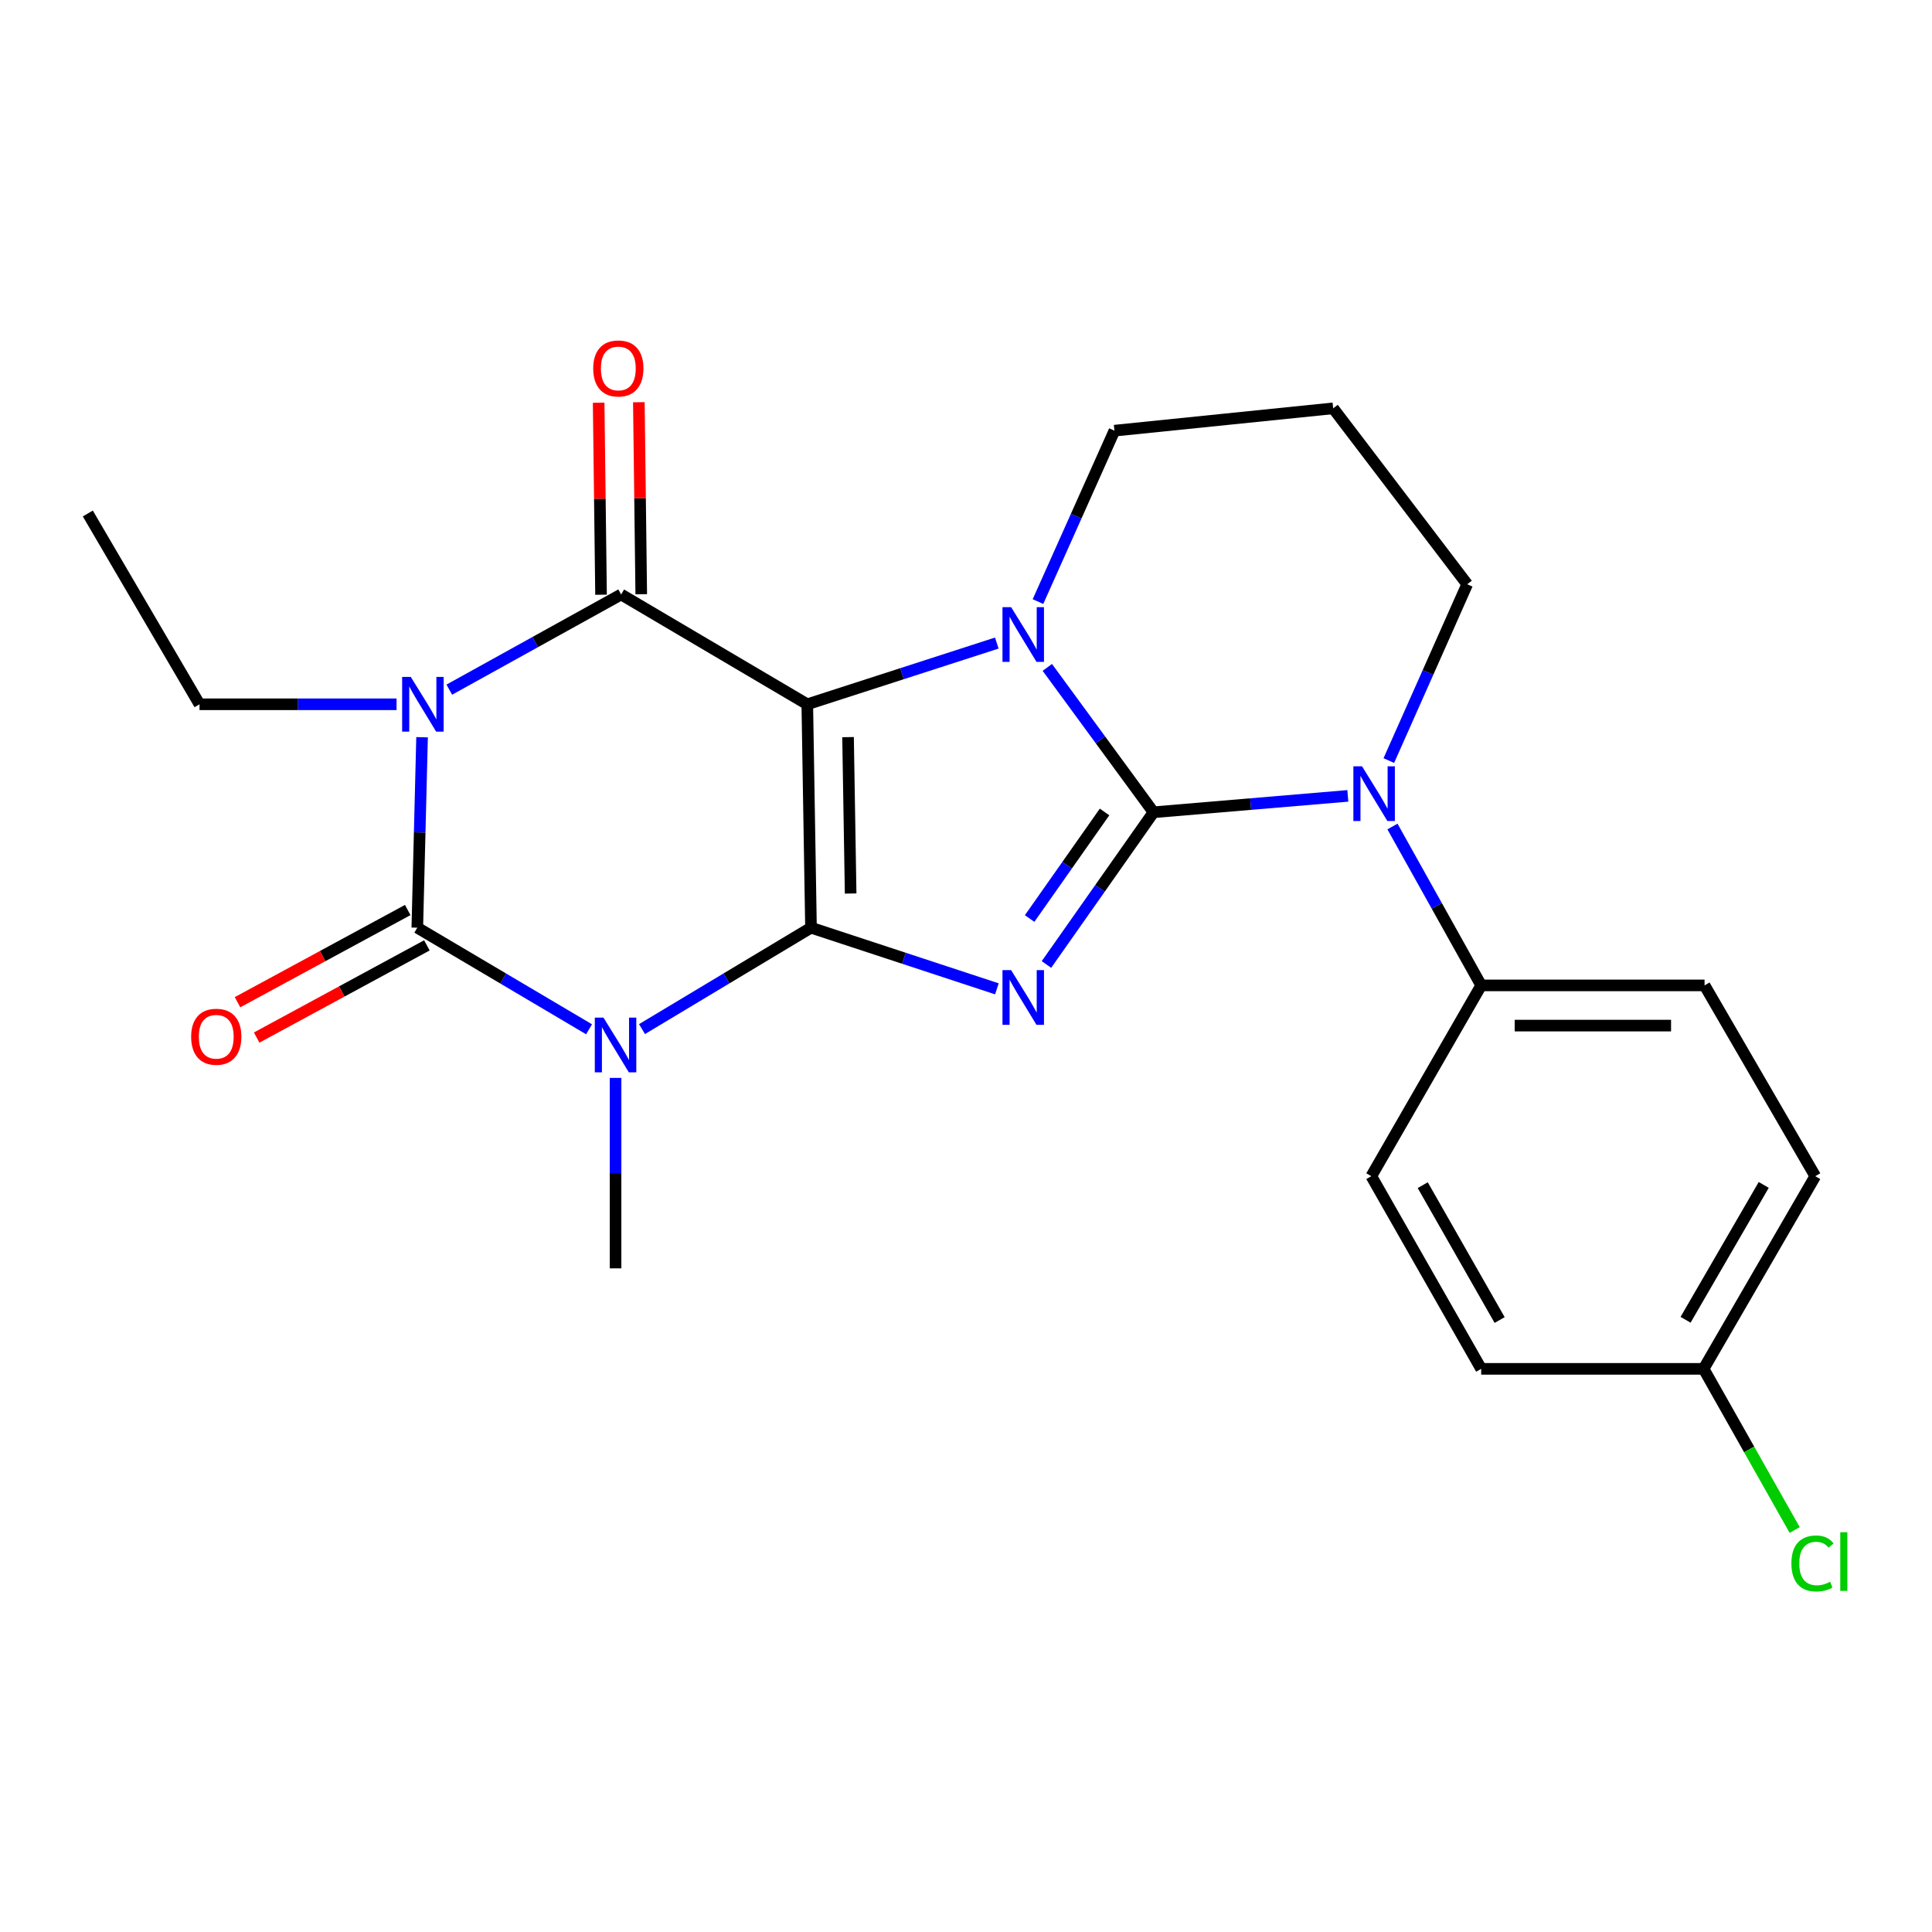 <?xml version='1.0' encoding='iso-8859-1'?>
<svg version='1.1' baseProfile='full'
              xmlns='http://www.w3.org/2000/svg'
                      xmlns:rdkit='http://www.rdkit.org/xml'
                      xmlns:xlink='http://www.w3.org/1999/xlink'
                  xml:space='preserve'
width='1000px' height='1000px' viewBox='0 0 1000 1000'>
<!-- END OF HEADER -->
<rect style='opacity:1.0;fill:#FFFFFF;stroke:none' width='1000' height='1000' x='0' y='0'> </rect>
<path class='bond-0' d='M 419.77,480.171 L 417.85,364.538' style='fill:none;fill-rule:evenodd;stroke:#000000;stroke-width:6px;stroke-linecap:butt;stroke-linejoin:miter;stroke-opacity:1' />
<path class='bond-0' d='M 440.291,462.481 L 438.947,381.537' style='fill:none;fill-rule:evenodd;stroke:#000000;stroke-width:6px;stroke-linecap:butt;stroke-linejoin:miter;stroke-opacity:1' />
<path class='bond-2' d='M 419.77,480.171 L 467.881,495.996' style='fill:none;fill-rule:evenodd;stroke:#000000;stroke-width:6px;stroke-linecap:butt;stroke-linejoin:miter;stroke-opacity:1' />
<path class='bond-2' d='M 467.881,495.996 L 515.991,511.82' style='fill:none;fill-rule:evenodd;stroke:#0000FF;stroke-width:6px;stroke-linecap:butt;stroke-linejoin:miter;stroke-opacity:1' />
<path class='bond-3' d='M 419.77,480.171 L 376.036,506.415' style='fill:none;fill-rule:evenodd;stroke:#000000;stroke-width:6px;stroke-linecap:butt;stroke-linejoin:miter;stroke-opacity:1' />
<path class='bond-3' d='M 376.036,506.415 L 332.301,532.659' style='fill:none;fill-rule:evenodd;stroke:#0000FF;stroke-width:6px;stroke-linecap:butt;stroke-linejoin:miter;stroke-opacity:1' />
<path class='bond-4' d='M 417.85,364.538 L 466.898,348.692' style='fill:none;fill-rule:evenodd;stroke:#000000;stroke-width:6px;stroke-linecap:butt;stroke-linejoin:miter;stroke-opacity:1' />
<path class='bond-4' d='M 466.898,348.692 L 515.946,332.847' style='fill:none;fill-rule:evenodd;stroke:#0000FF;stroke-width:6px;stroke-linecap:butt;stroke-linejoin:miter;stroke-opacity:1' />
<path class='bond-7' d='M 417.85,364.538 L 321.502,307.698' style='fill:none;fill-rule:evenodd;stroke:#000000;stroke-width:6px;stroke-linecap:butt;stroke-linejoin:miter;stroke-opacity:1' />
<path class='bond-1' d='M 597.053,420.429 L 569.348,459.821' style='fill:none;fill-rule:evenodd;stroke:#000000;stroke-width:6px;stroke-linecap:butt;stroke-linejoin:miter;stroke-opacity:1' />
<path class='bond-1' d='M 569.348,459.821 L 541.643,499.213' style='fill:none;fill-rule:evenodd;stroke:#0000FF;stroke-width:6px;stroke-linecap:butt;stroke-linejoin:miter;stroke-opacity:1' />
<path class='bond-1' d='M 571.718,420.274 L 552.325,447.848' style='fill:none;fill-rule:evenodd;stroke:#000000;stroke-width:6px;stroke-linecap:butt;stroke-linejoin:miter;stroke-opacity:1' />
<path class='bond-1' d='M 552.325,447.848 L 532.931,475.423' style='fill:none;fill-rule:evenodd;stroke:#0000FF;stroke-width:6px;stroke-linecap:butt;stroke-linejoin:miter;stroke-opacity:1' />
<path class='bond-8' d='M 597.053,420.429 L 647.345,416.188' style='fill:none;fill-rule:evenodd;stroke:#000000;stroke-width:6px;stroke-linecap:butt;stroke-linejoin:miter;stroke-opacity:1' />
<path class='bond-8' d='M 647.345,416.188 L 697.637,411.946' style='fill:none;fill-rule:evenodd;stroke:#0000FF;stroke-width:6px;stroke-linecap:butt;stroke-linejoin:miter;stroke-opacity:1' />
<path class='bond-25' d='M 597.053,420.429 L 569.572,382.935' style='fill:none;fill-rule:evenodd;stroke:#000000;stroke-width:6px;stroke-linecap:butt;stroke-linejoin:miter;stroke-opacity:1' />
<path class='bond-25' d='M 569.572,382.935 L 542.091,345.441' style='fill:none;fill-rule:evenodd;stroke:#0000FF;stroke-width:6px;stroke-linecap:butt;stroke-linejoin:miter;stroke-opacity:1' />
<path class='bond-6' d='M 304.891,532.757 L 260.444,506.464' style='fill:none;fill-rule:evenodd;stroke:#0000FF;stroke-width:6px;stroke-linecap:butt;stroke-linejoin:miter;stroke-opacity:1' />
<path class='bond-6' d='M 260.444,506.464 L 215.997,480.171' style='fill:none;fill-rule:evenodd;stroke:#000000;stroke-width:6px;stroke-linecap:butt;stroke-linejoin:miter;stroke-opacity:1' />
<path class='bond-14' d='M 318.612,557.924 L 318.612,607.209' style='fill:none;fill-rule:evenodd;stroke:#0000FF;stroke-width:6px;stroke-linecap:butt;stroke-linejoin:miter;stroke-opacity:1' />
<path class='bond-14' d='M 318.612,607.209 L 318.612,656.495' style='fill:none;fill-rule:evenodd;stroke:#000000;stroke-width:6px;stroke-linecap:butt;stroke-linejoin:miter;stroke-opacity:1' />
<path class='bond-12' d='M 537.251,311.379 L 557.041,267.146' style='fill:none;fill-rule:evenodd;stroke:#0000FF;stroke-width:6px;stroke-linecap:butt;stroke-linejoin:miter;stroke-opacity:1' />
<path class='bond-12' d='M 557.041,267.146 L 576.831,222.912' style='fill:none;fill-rule:evenodd;stroke:#000000;stroke-width:6px;stroke-linecap:butt;stroke-linejoin:miter;stroke-opacity:1' />
<path class='bond-5' d='M 218.462,381.589 L 217.229,430.88' style='fill:none;fill-rule:evenodd;stroke:#0000FF;stroke-width:6px;stroke-linecap:butt;stroke-linejoin:miter;stroke-opacity:1' />
<path class='bond-5' d='M 217.229,430.88 L 215.997,480.171' style='fill:none;fill-rule:evenodd;stroke:#000000;stroke-width:6px;stroke-linecap:butt;stroke-linejoin:miter;stroke-opacity:1' />
<path class='bond-13' d='M 205.257,364.538 L 154.261,364.538' style='fill:none;fill-rule:evenodd;stroke:#0000FF;stroke-width:6px;stroke-linecap:butt;stroke-linejoin:miter;stroke-opacity:1' />
<path class='bond-13' d='M 154.261,364.538 L 103.266,364.538' style='fill:none;fill-rule:evenodd;stroke:#000000;stroke-width:6px;stroke-linecap:butt;stroke-linejoin:miter;stroke-opacity:1' />
<path class='bond-24' d='M 232.56,356.964 L 277.031,332.331' style='fill:none;fill-rule:evenodd;stroke:#0000FF;stroke-width:6px;stroke-linecap:butt;stroke-linejoin:miter;stroke-opacity:1' />
<path class='bond-24' d='M 277.031,332.331 L 321.502,307.698' style='fill:none;fill-rule:evenodd;stroke:#000000;stroke-width:6px;stroke-linecap:butt;stroke-linejoin:miter;stroke-opacity:1' />
<path class='bond-10' d='M 211.041,471.021 L 166.99,494.882' style='fill:none;fill-rule:evenodd;stroke:#000000;stroke-width:6px;stroke-linecap:butt;stroke-linejoin:miter;stroke-opacity:1' />
<path class='bond-10' d='M 166.99,494.882 L 122.94,518.743' style='fill:none;fill-rule:evenodd;stroke:#FF0000;stroke-width:6px;stroke-linecap:butt;stroke-linejoin:miter;stroke-opacity:1' />
<path class='bond-10' d='M 220.953,489.321 L 176.903,513.182' style='fill:none;fill-rule:evenodd;stroke:#000000;stroke-width:6px;stroke-linecap:butt;stroke-linejoin:miter;stroke-opacity:1' />
<path class='bond-10' d='M 176.903,513.182 L 132.852,537.043' style='fill:none;fill-rule:evenodd;stroke:#FF0000;stroke-width:6px;stroke-linecap:butt;stroke-linejoin:miter;stroke-opacity:1' />
<path class='bond-11' d='M 331.908,307.568 L 331.289,257.878' style='fill:none;fill-rule:evenodd;stroke:#000000;stroke-width:6px;stroke-linecap:butt;stroke-linejoin:miter;stroke-opacity:1' />
<path class='bond-11' d='M 331.289,257.878 L 330.671,208.188' style='fill:none;fill-rule:evenodd;stroke:#FF0000;stroke-width:6px;stroke-linecap:butt;stroke-linejoin:miter;stroke-opacity:1' />
<path class='bond-11' d='M 311.097,307.827 L 310.479,258.137' style='fill:none;fill-rule:evenodd;stroke:#000000;stroke-width:6px;stroke-linecap:butt;stroke-linejoin:miter;stroke-opacity:1' />
<path class='bond-11' d='M 310.479,258.137 L 309.861,208.447' style='fill:none;fill-rule:evenodd;stroke:#FF0000;stroke-width:6px;stroke-linecap:butt;stroke-linejoin:miter;stroke-opacity:1' />
<path class='bond-9' d='M 720.736,427.8 L 743.698,468.918' style='fill:none;fill-rule:evenodd;stroke:#0000FF;stroke-width:6px;stroke-linecap:butt;stroke-linejoin:miter;stroke-opacity:1' />
<path class='bond-9' d='M 743.698,468.918 L 766.659,510.037' style='fill:none;fill-rule:evenodd;stroke:#000000;stroke-width:6px;stroke-linecap:butt;stroke-linejoin:miter;stroke-opacity:1' />
<path class='bond-17' d='M 718.854,393.673 L 739.138,348.037' style='fill:none;fill-rule:evenodd;stroke:#0000FF;stroke-width:6px;stroke-linecap:butt;stroke-linejoin:miter;stroke-opacity:1' />
<path class='bond-17' d='M 739.138,348.037 L 759.421,302.402' style='fill:none;fill-rule:evenodd;stroke:#000000;stroke-width:6px;stroke-linecap:butt;stroke-linejoin:miter;stroke-opacity:1' />
<path class='bond-15' d='M 766.659,510.037 L 882.282,510.037' style='fill:none;fill-rule:evenodd;stroke:#000000;stroke-width:6px;stroke-linecap:butt;stroke-linejoin:miter;stroke-opacity:1' />
<path class='bond-15' d='M 784.003,530.849 L 864.938,530.849' style='fill:none;fill-rule:evenodd;stroke:#000000;stroke-width:6px;stroke-linecap:butt;stroke-linejoin:miter;stroke-opacity:1' />
<path class='bond-16' d='M 766.659,510.037 L 709.796,608.79' style='fill:none;fill-rule:evenodd;stroke:#000000;stroke-width:6px;stroke-linecap:butt;stroke-linejoin:miter;stroke-opacity:1' />
<path class='bond-18' d='M 576.831,222.912 L 690.048,211.35' style='fill:none;fill-rule:evenodd;stroke:#000000;stroke-width:6px;stroke-linecap:butt;stroke-linejoin:miter;stroke-opacity:1' />
<path class='bond-23' d='M 103.266,364.538 L 45.455,265.785' style='fill:none;fill-rule:evenodd;stroke:#000000;stroke-width:6px;stroke-linecap:butt;stroke-linejoin:miter;stroke-opacity:1' />
<path class='bond-21' d='M 882.282,510.037 L 939.584,608.79' style='fill:none;fill-rule:evenodd;stroke:#000000;stroke-width:6px;stroke-linecap:butt;stroke-linejoin:miter;stroke-opacity:1' />
<path class='bond-20' d='M 709.796,608.79 L 766.659,708.514' style='fill:none;fill-rule:evenodd;stroke:#000000;stroke-width:6px;stroke-linecap:butt;stroke-linejoin:miter;stroke-opacity:1' />
<path class='bond-20' d='M 736.405,613.439 L 776.209,683.246' style='fill:none;fill-rule:evenodd;stroke:#000000;stroke-width:6px;stroke-linecap:butt;stroke-linejoin:miter;stroke-opacity:1' />
<path class='bond-26' d='M 759.421,302.402 L 690.048,211.35' style='fill:none;fill-rule:evenodd;stroke:#000000;stroke-width:6px;stroke-linecap:butt;stroke-linejoin:miter;stroke-opacity:1' />
<path class='bond-19' d='M 881.784,708.514 L 766.659,708.514' style='fill:none;fill-rule:evenodd;stroke:#000000;stroke-width:6px;stroke-linecap:butt;stroke-linejoin:miter;stroke-opacity:1' />
<path class='bond-22' d='M 881.784,708.514 L 905.355,750.225' style='fill:none;fill-rule:evenodd;stroke:#000000;stroke-width:6px;stroke-linecap:butt;stroke-linejoin:miter;stroke-opacity:1' />
<path class='bond-22' d='M 905.355,750.225 L 928.926,791.937' style='fill:none;fill-rule:evenodd;stroke:#00CC00;stroke-width:6px;stroke-linecap:butt;stroke-linejoin:miter;stroke-opacity:1' />
<path class='bond-27' d='M 881.784,708.514 L 939.584,608.79' style='fill:none;fill-rule:evenodd;stroke:#000000;stroke-width:6px;stroke-linecap:butt;stroke-linejoin:miter;stroke-opacity:1' />
<path class='bond-27' d='M 872.448,683.119 L 912.908,613.312' style='fill:none;fill-rule:evenodd;stroke:#000000;stroke-width:6px;stroke-linecap:butt;stroke-linejoin:miter;stroke-opacity:1' />
<path  class='atom-3' d='M 523.362 502.143
L 532.642 517.143
Q 533.562 518.623, 535.042 521.303
Q 536.522 523.983, 536.602 524.143
L 536.602 502.143
L 540.362 502.143
L 540.362 530.463
L 536.482 530.463
L 526.522 514.063
Q 525.362 512.143, 524.122 509.943
Q 522.922 507.743, 522.562 507.063
L 522.562 530.463
L 518.882 530.463
L 518.882 502.143
L 523.362 502.143
' fill='#0000FF'/>
<path  class='atom-4' d='M 312.352 526.713
L 321.632 541.713
Q 322.552 543.193, 324.032 545.873
Q 325.512 548.553, 325.592 548.713
L 325.592 526.713
L 329.352 526.713
L 329.352 555.033
L 325.472 555.033
L 315.512 538.633
Q 314.352 536.713, 313.112 534.513
Q 311.912 532.313, 311.552 531.633
L 311.552 555.033
L 307.872 555.033
L 307.872 526.713
L 312.352 526.713
' fill='#0000FF'/>
<path  class='atom-5' d='M 523.362 314.269
L 532.642 329.269
Q 533.562 330.749, 535.042 333.429
Q 536.522 336.109, 536.602 336.269
L 536.602 314.269
L 540.362 314.269
L 540.362 342.589
L 536.482 342.589
L 526.522 326.189
Q 525.362 324.269, 524.122 322.069
Q 522.922 319.869, 522.562 319.189
L 522.562 342.589
L 518.882 342.589
L 518.882 314.269
L 523.362 314.269
' fill='#0000FF'/>
<path  class='atom-6' d='M 212.628 350.378
L 221.908 365.378
Q 222.828 366.858, 224.308 369.538
Q 225.788 372.218, 225.868 372.378
L 225.868 350.378
L 229.628 350.378
L 229.628 378.698
L 225.748 378.698
L 215.788 362.298
Q 214.628 360.378, 213.388 358.178
Q 212.188 355.978, 211.828 355.298
L 211.828 378.698
L 208.148 378.698
L 208.148 350.378
L 212.628 350.378
' fill='#0000FF'/>
<path  class='atom-9' d='M 704.982 396.638
L 714.262 411.638
Q 715.182 413.118, 716.662 415.798
Q 718.142 418.478, 718.222 418.638
L 718.222 396.638
L 721.982 396.638
L 721.982 424.958
L 718.102 424.958
L 708.142 408.558
Q 706.982 406.638, 705.742 404.438
Q 704.542 402.238, 704.182 401.558
L 704.182 424.958
L 700.502 424.958
L 700.502 396.638
L 704.982 396.638
' fill='#0000FF'/>
<path  class='atom-11' d='M 98.937 536.617
Q 98.937 529.817, 102.297 526.017
Q 105.657 522.217, 111.937 522.217
Q 118.217 522.217, 121.577 526.017
Q 124.937 529.817, 124.937 536.617
Q 124.937 543.497, 121.537 547.417
Q 118.137 551.297, 111.937 551.297
Q 105.697 551.297, 102.297 547.417
Q 98.937 543.537, 98.937 536.617
M 111.937 548.097
Q 116.257 548.097, 118.577 545.217
Q 120.937 542.297, 120.937 536.617
Q 120.937 531.057, 118.577 528.257
Q 116.257 525.417, 111.937 525.417
Q 107.617 525.417, 105.257 528.217
Q 102.937 531.017, 102.937 536.617
Q 102.937 542.337, 105.257 545.217
Q 107.617 548.097, 111.937 548.097
' fill='#FF0000'/>
<path  class='atom-12' d='M 307.046 190.71
Q 307.046 183.91, 310.406 180.11
Q 313.766 176.31, 320.046 176.31
Q 326.326 176.31, 329.686 180.11
Q 333.046 183.91, 333.046 190.71
Q 333.046 197.59, 329.646 201.51
Q 326.246 205.39, 320.046 205.39
Q 313.806 205.39, 310.406 201.51
Q 307.046 197.63, 307.046 190.71
M 320.046 202.19
Q 324.366 202.19, 326.686 199.31
Q 329.046 196.39, 329.046 190.71
Q 329.046 185.15, 326.686 182.35
Q 324.366 179.51, 320.046 179.51
Q 315.726 179.51, 313.366 182.31
Q 311.046 185.11, 311.046 190.71
Q 311.046 196.43, 313.366 199.31
Q 315.726 202.19, 320.046 202.19
' fill='#FF0000'/>
<path  class='atom-23' d='M 927.23 809.241
Q 927.23 802.201, 930.51 798.521
Q 933.83 794.801, 940.11 794.801
Q 945.95 794.801, 949.07 798.921
L 946.43 801.081
Q 944.15 798.081, 940.11 798.081
Q 935.83 798.081, 933.55 800.961
Q 931.31 803.801, 931.31 809.241
Q 931.31 814.841, 933.63 817.721
Q 935.99 820.601, 940.55 820.601
Q 943.67 820.601, 947.31 818.721
L 948.43 821.721
Q 946.95 822.681, 944.71 823.241
Q 942.47 823.801, 939.99 823.801
Q 933.83 823.801, 930.51 820.041
Q 927.23 816.281, 927.23 809.241
' fill='#00CC00'/>
<path  class='atom-23' d='M 952.51 793.081
L 956.19 793.081
L 956.19 823.441
L 952.51 823.441
L 952.51 793.081
' fill='#00CC00'/>
</svg>
